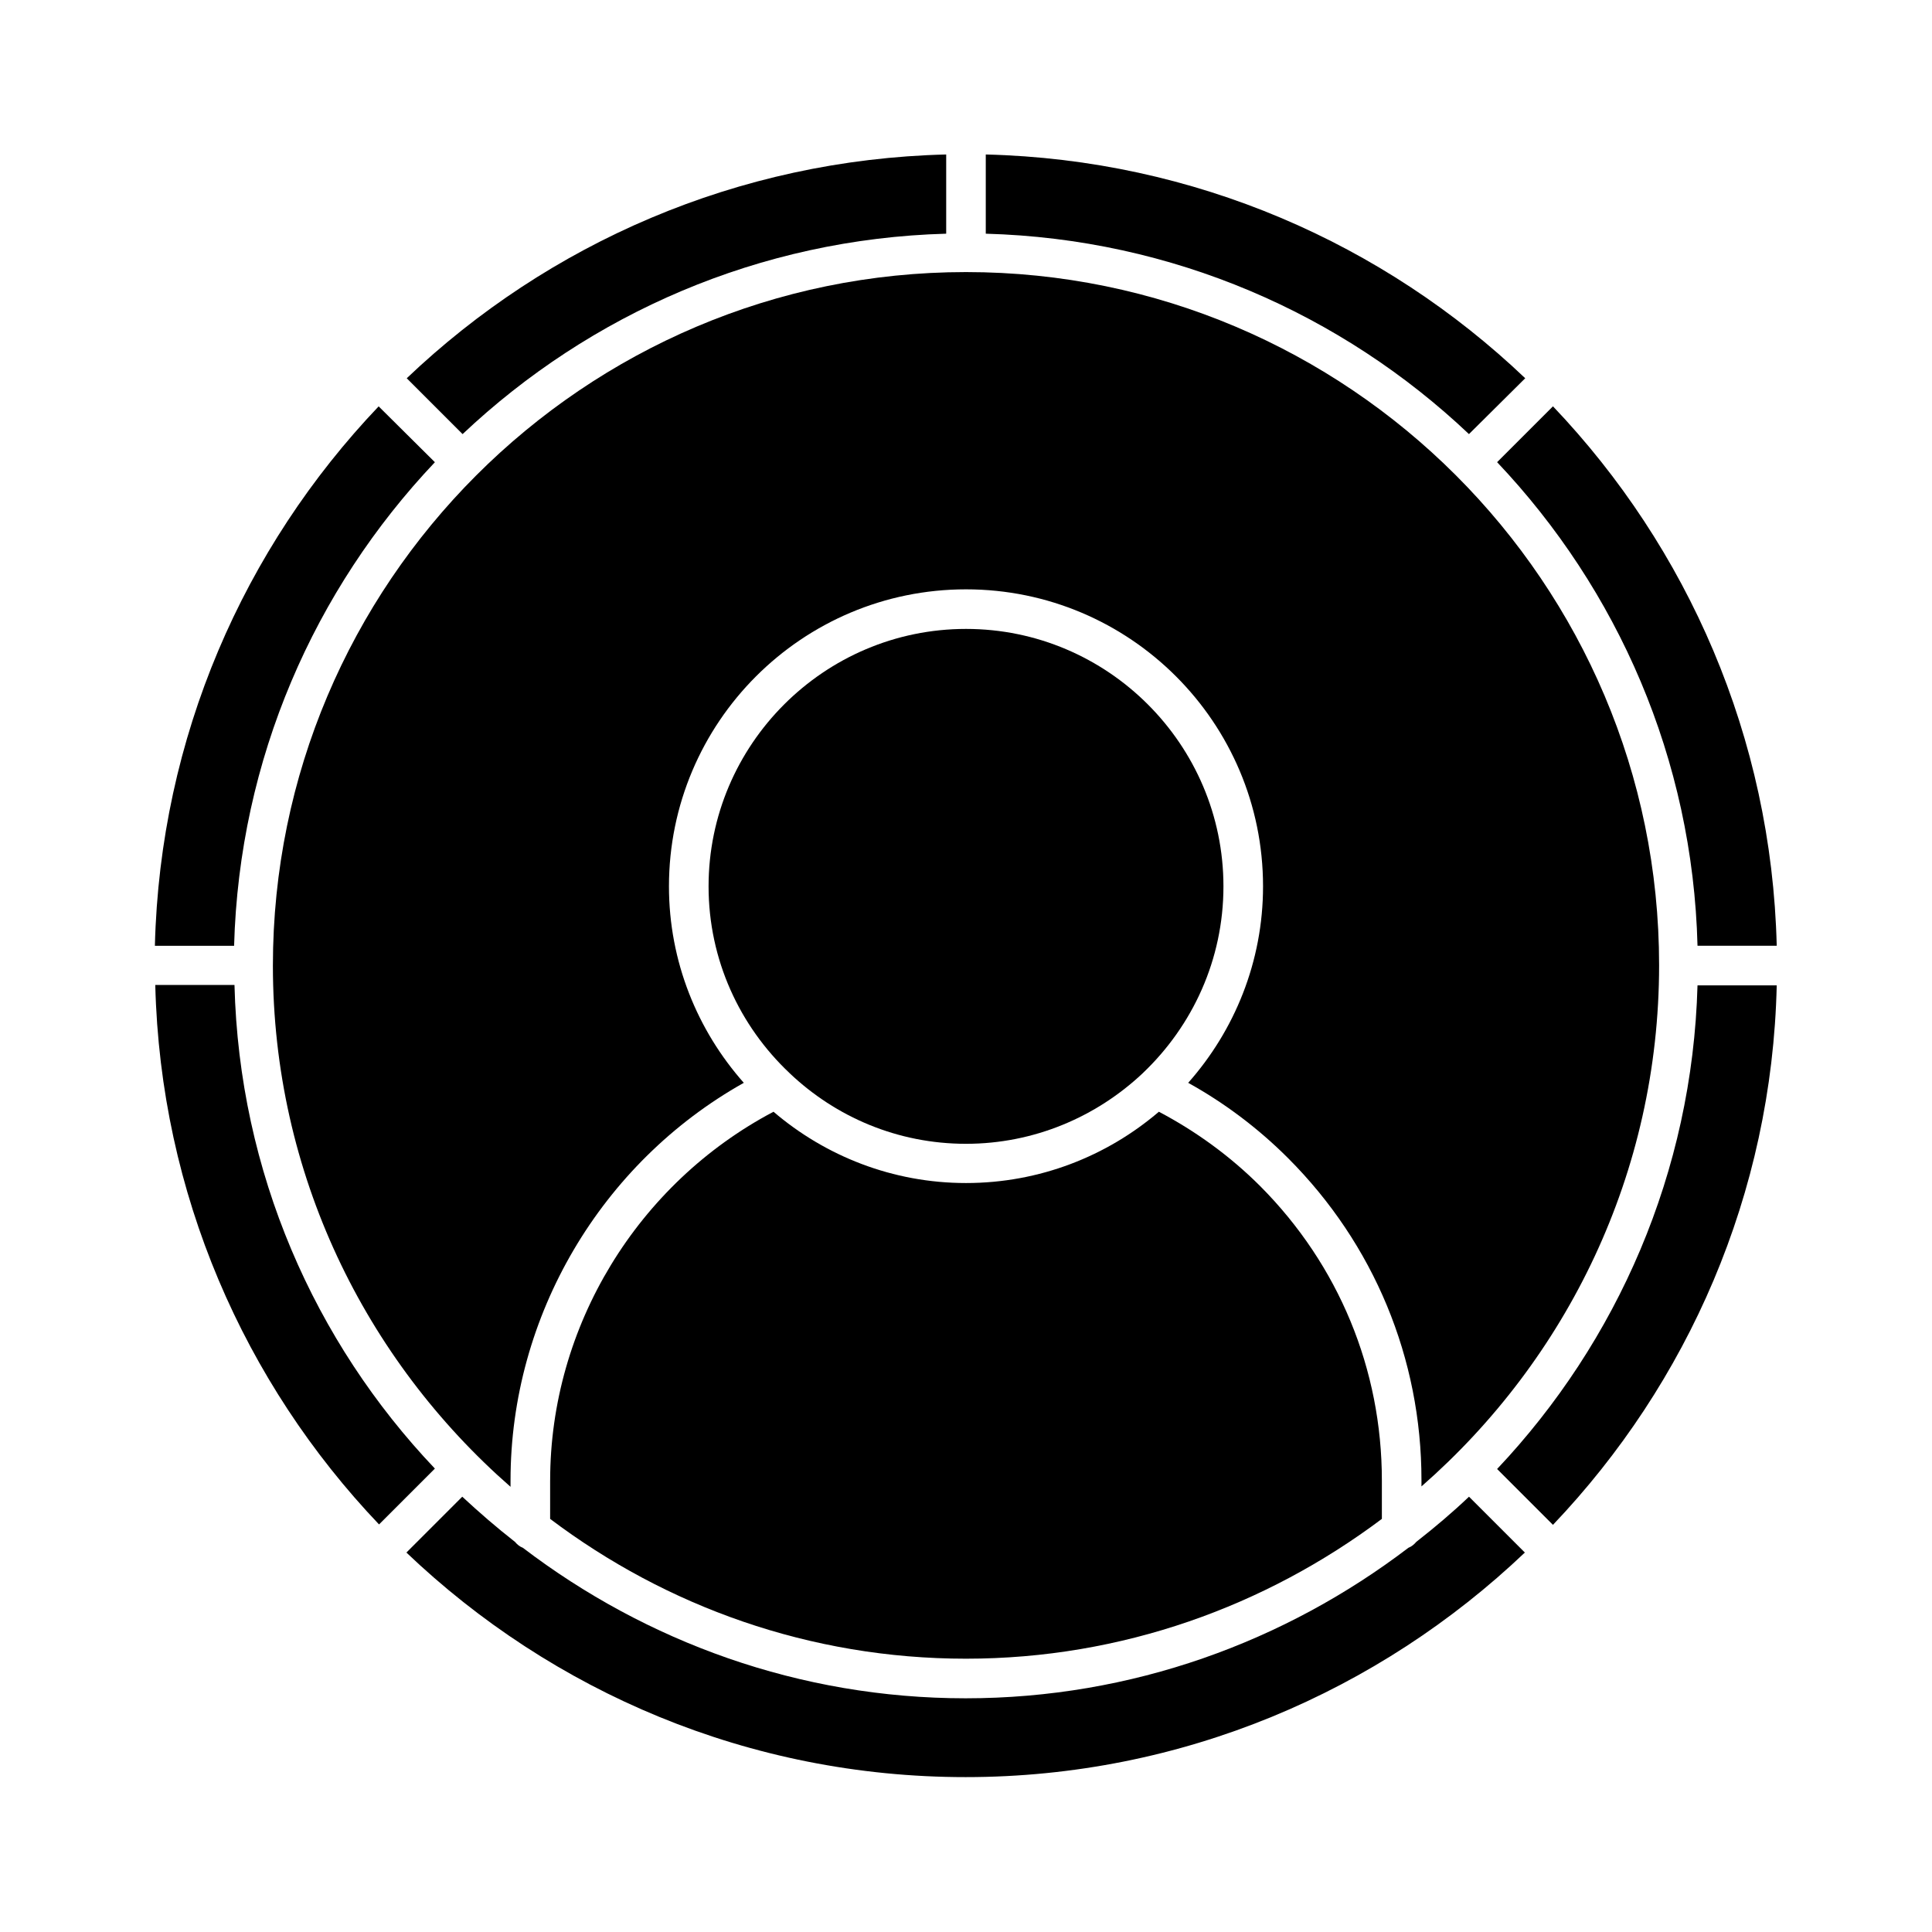 <?xml version="1.0" encoding="UTF-8"?>
<!-- Uploaded to: ICON Repo, www.svgrepo.com, Generator: ICON Repo Mixer Tools -->
<svg fill="#000000" width="800px" height="800px" version="1.1" viewBox="144 144 512 512" xmlns="http://www.w3.org/2000/svg">
 <g>
  <path d="m259.25 266.49-14.902-14.797c-35.688 37.473-57.938 87.641-59.301 142.96h20.992c1.359-49.543 21.305-94.469 53.211-128.16z"/>
  <path d="m533.3 540.64c-4.41 4.199-9.133 8.188-13.961 11.965-0.523 0.629-1.258 1.258-2.098 1.574-32.645 24.875-73.262 39.887-117.34 39.887s-84.703-15.008-117.34-39.887c-0.84-0.316-1.469-0.84-2.098-1.574-4.828-3.777-9.445-7.766-13.961-11.965l-14.801 14.801c38.625 36.84 90.789 59.512 148.2 59.512 57.414 0 109.58-22.777 148.2-59.512z"/>
  <path d="m400 447.12c18.055 0 34.531-7.137 46.812-18.684l0.105-0.105c13.121-12.492 21.309-30.02 21.309-49.438 0-37.574-30.648-68.223-68.223-68.223-37.574 0-68.223 30.648-68.223 68.223 0 19.523 8.293 37.051 21.41 49.438l0.105 0.105c12.168 11.547 28.543 18.684 46.703 18.684z"/>
  <path d="m614.85 405.14h-20.992c-1.363 49.543-21.309 94.465-53.109 128.16l14.801 14.801c35.684-37.473 58.043-87.641 59.301-142.96z"/>
  <path d="m259.25 533.19c-31.906-33.586-51.852-78.512-53.109-128.16h-20.992c1.363 55.312 23.617 105.48 59.301 142.96z"/>
  <path d="m548.2 244.24c-37.473-35.688-87.641-57.938-142.96-59.301v20.992c49.543 1.363 94.465 21.309 128.05 53.109z"/>
  <path d="m593.86 394.64h20.992c-1.363-55.312-23.617-105.48-59.301-142.96l-14.801 14.801c31.91 33.691 51.852 78.617 53.109 128.16z"/>
  <path d="m394.75 205.93v-20.992c-55.312 1.367-105.48 23.617-142.96 59.305l14.801 14.801c33.691-31.805 78.617-51.746 128.16-53.113z"/>
  <path d="m216.32 399.89c0 55.105 24.457 104.43 62.977 138.13v-1.68c0-43.664 24.035-84.18 61.82-105.38-12.281-13.855-19.836-32.117-19.836-52.059 0-43.453 35.266-78.719 78.719-78.719s78.719 35.266 78.719 78.719c0 19.941-7.559 38.207-19.836 52.059 9.656 5.352 18.578 12.07 26.449 19.941 22.777 22.777 35.371 53.109 35.371 85.332v1.68c38.52-33.691 62.977-83.023 62.977-138.13 0-101.29-82.395-183.68-183.68-183.68s-183.68 82.496-183.68 183.79z"/>
  <path d="m289.79 536.34v10.18c30.754 23.195 68.855 37.051 110.21 37.051 41.355 0 79.453-13.961 110.21-37.051v-10.18c0-29.492-11.441-57.098-32.223-77.984-7.977-7.977-17.109-14.59-26.871-19.734-13.75 11.754-31.594 18.895-51.117 18.895-19.418 0-37.262-7.137-51.012-18.895-35.992 18.996-59.191 56.781-59.191 97.719z"/>
 </g>
</svg>